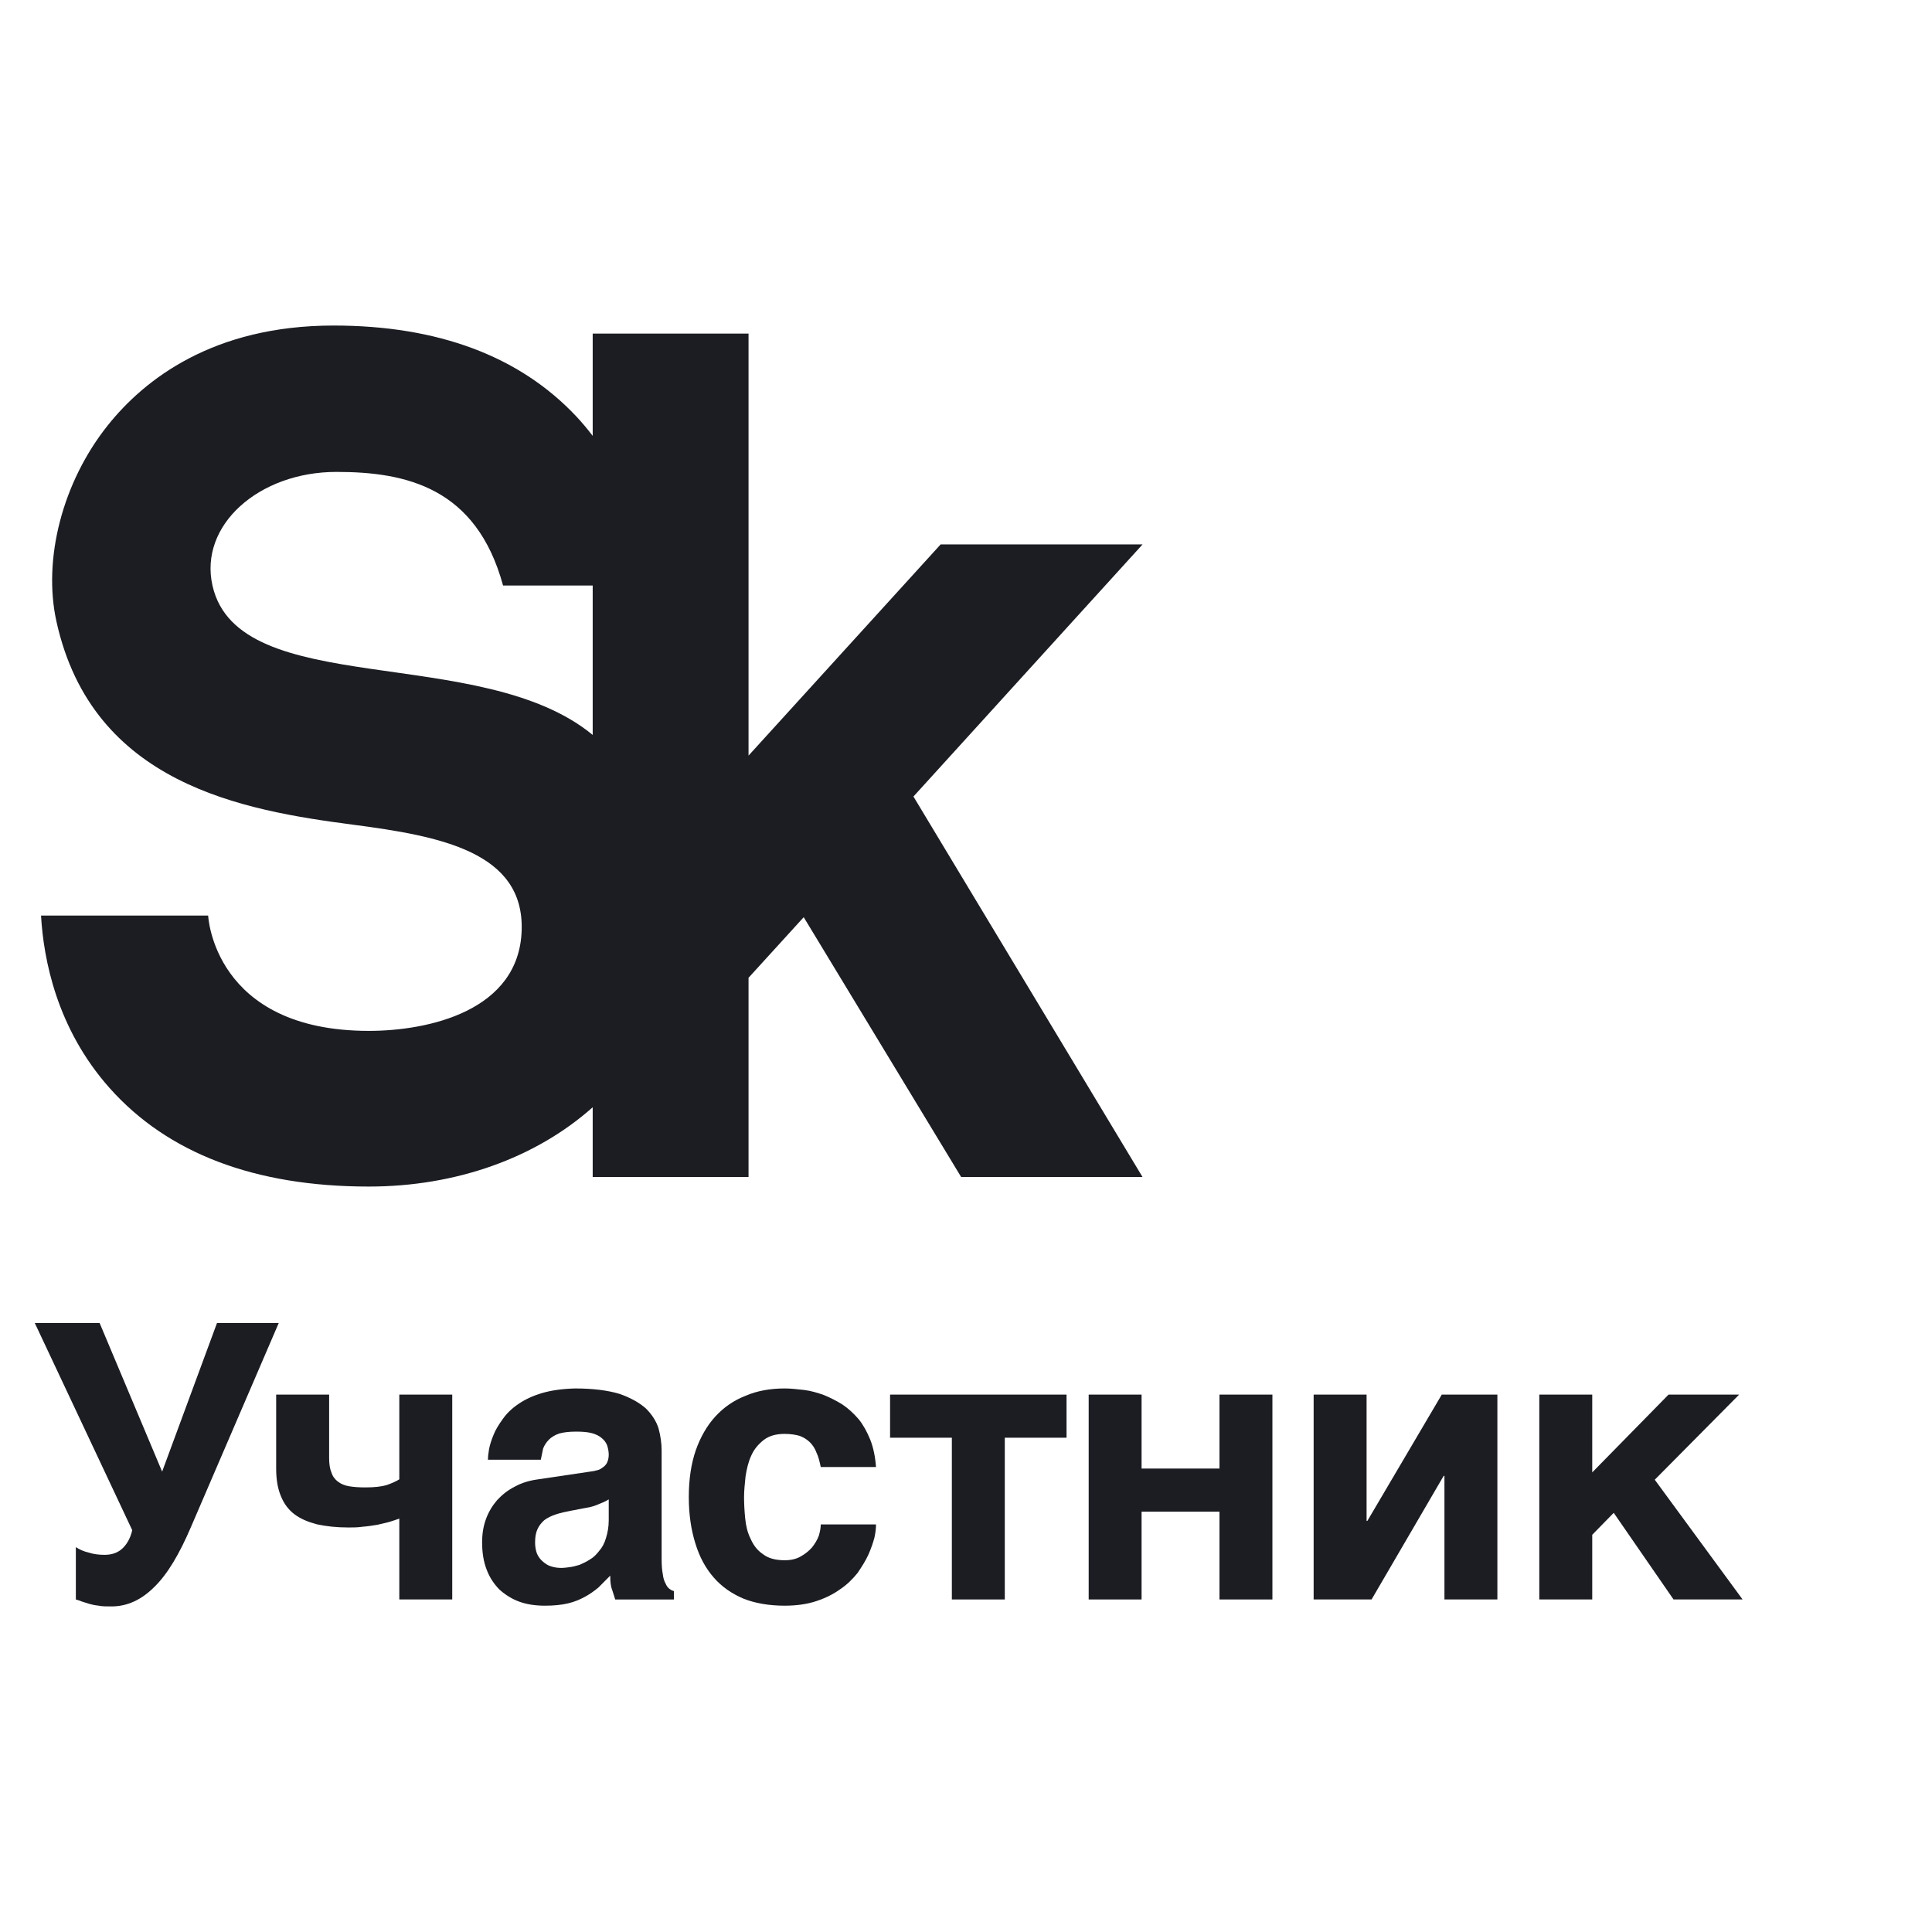 <?xml version="1.0" encoding="UTF-8"?> <svg xmlns="http://www.w3.org/2000/svg" width="50" height="50" viewBox="0 0 50 50" fill="none"><path d="M5.5 15.159C5.143 13.596 6.697 12.213 8.706 12.213C10.515 12.213 12.329 12.62 13.019 15.153H15.339V19.02C12.447 16.633 6.176 18.131 5.5 15.159ZM29.57 14.089H24.344L19.372 19.555V8.634H15.339V11.28C15.208 11.109 15.068 10.94 14.913 10.775C13.446 9.216 11.333 8.425 8.631 8.425C5.507 8.425 3.73 9.829 2.79 11.007C1.622 12.469 1.101 14.464 1.462 16.09C2.396 20.299 6.286 20.971 9.144 21.344C11.4 21.639 13.559 22.05 13.501 24.069C13.441 26.164 11.089 26.679 9.545 26.679C5.523 26.679 5.387 23.695 5.387 23.695H1.062C1.126 24.816 1.463 26.615 2.837 28.159C4.342 29.85 6.599 30.708 9.545 30.708C11.805 30.708 13.863 29.969 15.339 28.656V30.46H19.372V25.305L20.8 23.737L24.874 30.46H29.568L23.64 20.614L29.57 14.089Z" fill="#1B1D23"></path><path d="M2.29 40.179C2.409 40.219 2.548 40.239 2.707 40.239C2.906 40.239 3.064 40.179 3.184 40.059C3.303 39.94 3.382 39.78 3.422 39.601L0.9 34.239H2.578L4.196 38.086L5.616 34.239H7.214L4.941 39.521C4.643 40.219 4.335 40.737 3.998 41.066C3.66 41.405 3.293 41.574 2.886 41.574C2.747 41.574 2.638 41.574 2.548 41.554C2.449 41.544 2.37 41.525 2.3 41.505L2.112 41.445C2.062 41.425 2.012 41.405 1.963 41.395V40.039C2.052 40.099 2.161 40.149 2.29 40.179Z" fill="#1B1D23"></path><path d="M10.096 39.381C9.997 39.411 9.887 39.431 9.768 39.461C9.649 39.481 9.52 39.501 9.391 39.511C9.262 39.531 9.133 39.531 9.014 39.531C8.706 39.531 8.448 39.501 8.21 39.451C7.981 39.391 7.783 39.311 7.624 39.192C7.465 39.072 7.346 38.913 7.267 38.713C7.187 38.524 7.147 38.285 7.147 38.006V36.092H8.518V37.736C8.518 37.886 8.537 38.016 8.577 38.105C8.607 38.205 8.666 38.285 8.746 38.345C8.825 38.404 8.915 38.444 9.034 38.464C9.153 38.484 9.292 38.494 9.451 38.494C9.689 38.494 9.868 38.474 10.007 38.434C10.146 38.384 10.255 38.335 10.334 38.285V36.092H11.704V41.394H10.334V39.301C10.275 39.321 10.195 39.351 10.096 39.381Z" fill="#1B1D23"></path><path d="M15.505 38.923C15.416 38.963 15.307 39.003 15.168 39.023L14.8 39.093C14.642 39.123 14.502 39.153 14.384 39.193C14.264 39.233 14.165 39.282 14.086 39.342C14.006 39.412 13.947 39.492 13.907 39.581C13.867 39.671 13.848 39.781 13.848 39.92C13.848 40.03 13.867 40.13 13.897 40.209C13.937 40.299 13.986 40.359 14.056 40.419C14.115 40.468 14.185 40.518 14.264 40.538C14.354 40.568 14.443 40.578 14.542 40.578C14.592 40.578 14.662 40.568 14.741 40.558C14.82 40.548 14.9 40.528 14.999 40.498C15.088 40.458 15.178 40.419 15.267 40.359C15.357 40.309 15.436 40.229 15.505 40.139C15.585 40.05 15.644 39.94 15.684 39.8C15.724 39.671 15.754 39.521 15.754 39.342V38.804C15.674 38.854 15.585 38.893 15.505 38.923ZM17.153 40.737C17.163 40.837 17.193 40.927 17.223 40.977C17.253 41.046 17.282 41.086 17.322 41.116C17.362 41.146 17.392 41.166 17.441 41.176V41.395H15.922L15.843 41.146C15.803 41.046 15.793 40.927 15.793 40.777L15.486 41.086C15.376 41.176 15.267 41.256 15.138 41.325C15.009 41.395 14.87 41.455 14.701 41.495C14.533 41.535 14.334 41.555 14.105 41.555C13.867 41.555 13.649 41.525 13.45 41.455C13.252 41.385 13.083 41.276 12.934 41.146C12.795 41.007 12.676 40.837 12.597 40.628C12.517 40.428 12.477 40.189 12.477 39.92C12.477 39.701 12.507 39.502 12.577 39.312C12.646 39.123 12.746 38.963 12.865 38.824C12.994 38.684 13.143 38.565 13.321 38.475C13.5 38.375 13.699 38.316 13.927 38.285L15.267 38.086C15.317 38.076 15.366 38.076 15.426 38.056C15.486 38.046 15.535 38.026 15.585 37.987C15.634 37.957 15.674 37.917 15.704 37.867C15.734 37.807 15.754 37.737 15.754 37.648C15.754 37.558 15.734 37.478 15.714 37.409C15.684 37.329 15.634 37.269 15.575 37.219C15.505 37.16 15.426 37.119 15.317 37.09C15.207 37.06 15.069 37.05 14.91 37.05C14.721 37.05 14.582 37.069 14.473 37.099C14.354 37.139 14.264 37.199 14.205 37.259C14.136 37.329 14.086 37.409 14.056 37.488L13.996 37.778H12.627C12.627 37.717 12.636 37.628 12.656 37.508C12.676 37.399 12.716 37.269 12.775 37.129C12.825 37 12.914 36.86 13.014 36.721C13.113 36.581 13.242 36.452 13.421 36.332C13.579 36.223 13.788 36.123 14.026 36.053C14.264 35.983 14.542 35.943 14.88 35.933C15.347 35.933 15.734 35.983 16.032 36.073C16.319 36.173 16.548 36.302 16.717 36.452C16.875 36.611 16.985 36.781 17.044 36.97C17.094 37.159 17.123 37.349 17.123 37.538V40.349C17.123 40.508 17.133 40.638 17.153 40.737Z" fill="#1B1D23"></path><path d="M21.132 37.598C21.092 37.488 21.033 37.399 20.963 37.329C20.884 37.249 20.794 37.199 20.695 37.16C20.586 37.129 20.457 37.109 20.308 37.109C20.08 37.109 19.901 37.16 19.762 37.269C19.623 37.379 19.514 37.508 19.444 37.668C19.365 37.837 19.325 38.017 19.295 38.206C19.276 38.395 19.256 38.575 19.256 38.744C19.256 38.913 19.266 39.103 19.285 39.292C19.305 39.492 19.345 39.661 19.424 39.82C19.494 39.98 19.593 40.12 19.742 40.219C19.881 40.329 20.07 40.379 20.308 40.379C20.467 40.379 20.606 40.349 20.725 40.279C20.834 40.219 20.933 40.139 21.013 40.05C21.092 39.95 21.152 39.85 21.192 39.741C21.221 39.641 21.241 39.541 21.241 39.452H22.671C22.671 39.541 22.661 39.651 22.631 39.791C22.591 39.94 22.542 40.08 22.472 40.239C22.403 40.389 22.303 40.548 22.194 40.708C22.065 40.867 21.926 41.007 21.748 41.126C21.569 41.256 21.37 41.355 21.132 41.435C20.894 41.515 20.616 41.555 20.308 41.555C19.911 41.555 19.554 41.495 19.246 41.375C18.938 41.245 18.68 41.066 18.472 40.827C18.263 40.588 18.104 40.299 17.995 39.94C17.886 39.591 17.826 39.193 17.826 38.744C17.826 38.286 17.886 37.887 18.005 37.538C18.124 37.199 18.293 36.9 18.511 36.661C18.73 36.422 18.988 36.242 19.295 36.123C19.593 35.993 19.941 35.933 20.308 35.933C20.467 35.933 20.636 35.953 20.814 35.973C20.983 35.993 21.152 36.043 21.321 36.103C21.49 36.173 21.648 36.252 21.807 36.352C21.956 36.452 22.095 36.581 22.224 36.731C22.343 36.88 22.442 37.06 22.522 37.259C22.601 37.458 22.651 37.697 22.671 37.966H21.241C21.211 37.827 21.182 37.697 21.132 37.598Z" fill="#1B1D23"></path><path d="M27.602 36.092V37.208H26.004V41.394H24.634V37.208H23.035V36.092H27.602Z" fill="#1B1D23"></path><path d="M31.56 38.006V36.092H32.93V41.394H31.56V39.122H29.544V41.394H28.175V36.092H29.544V38.006H31.56Z" fill="#1B1D23"></path><path d="M35.387 39.361L37.313 36.092H38.752V41.394H37.382V38.195H37.362L35.496 41.394H33.997V36.092H35.367V39.361H35.387Z" fill="#1B1D23"></path><path d="M43.182 36.092H45.009L42.825 38.295L45.098 41.394H43.311L41.763 39.152L41.207 39.72V41.394H39.837V36.092H41.207V38.105L43.182 36.092Z" fill="#1B1D23"></path></svg> 